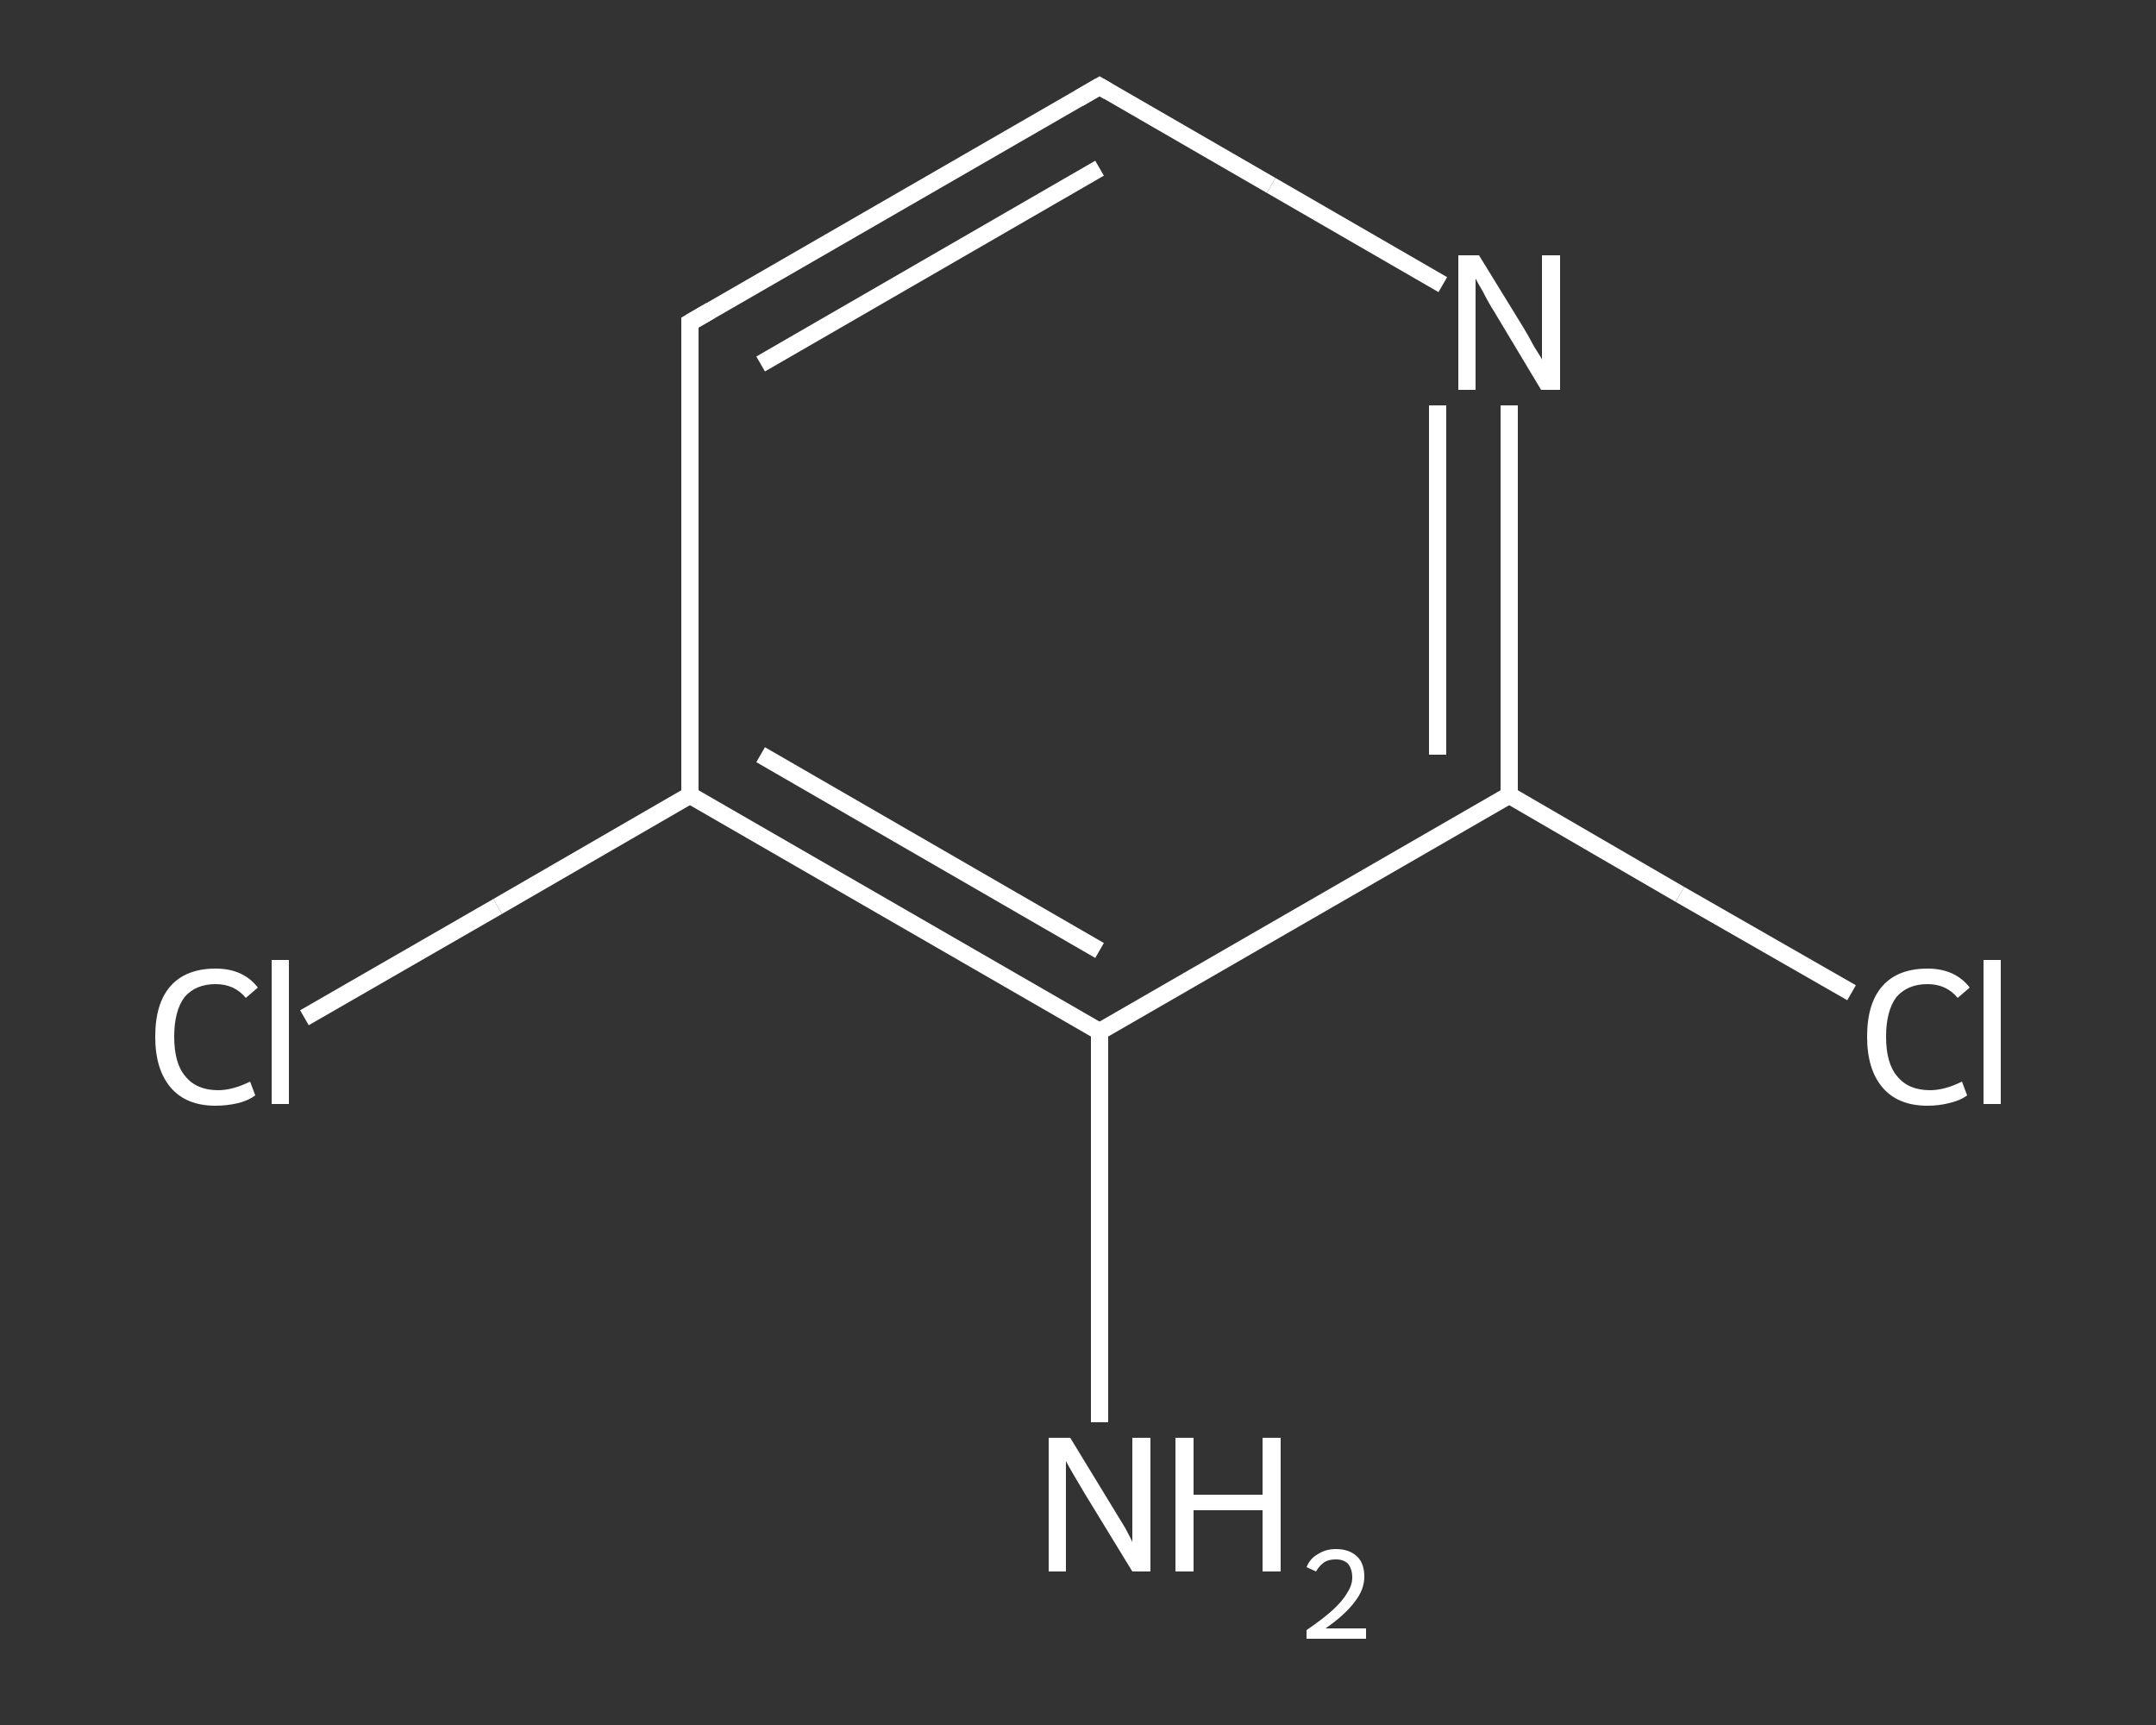 <?xml version='1.0' encoding='iso-8859-1'?>
<svg version='1.1' baseProfile='full'
              xmlns='http://www.w3.org/2000/svg'
                      xmlns:rdkit='http://www.rdkit.org/xml'
                      xmlns:xlink='http://www.w3.org/1999/xlink'
                  xml:space='preserve'
width='250px' height='200px' viewBox='0 0 250 200'>
<rect x="0" y="0" width="250" height="200" fill="#333333" stroke="none"/>
<!-- END OF HEADER -->
<rect style='opacity:1.0;fill:transparent;stroke:none' width='250.0' height='200.0' x='0.0' y='0.0'> </rect>
<path class='bond-0 atom-0 atom-1' d='M 127.5,164.9 L 127.5,142.3' style='fill:none;fill-rule:evenodd;stroke:#FFFFFF;stroke-width:2.0px;stroke-linecap:butt;stroke-linejoin:miter;stroke-opacity:1' />
<path class='bond-0 atom-0 atom-1' d='M 127.5,142.3 L 127.5,119.6' style='fill:none;fill-rule:evenodd;stroke:#FFFFFF;stroke-width:2.0px;stroke-linecap:butt;stroke-linejoin:miter;stroke-opacity:1' />
<path class='bond-1 atom-1 atom-2' d='M 127.5,119.6 L 80.0,92.2' style='fill:none;fill-rule:evenodd;stroke:#FFFFFF;stroke-width:2.0px;stroke-linecap:butt;stroke-linejoin:miter;stroke-opacity:1' />
<path class='bond-1 atom-1 atom-2' d='M 127.5,110.2 L 88.2,87.5' style='fill:none;fill-rule:evenodd;stroke:#FFFFFF;stroke-width:2.0px;stroke-linecap:butt;stroke-linejoin:miter;stroke-opacity:1' />
<path class='bond-2 atom-2 atom-3' d='M 80.0,92.2 L 57.7,105.1' style='fill:none;fill-rule:evenodd;stroke:#FFFFFF;stroke-width:2.0px;stroke-linecap:butt;stroke-linejoin:miter;stroke-opacity:1' />
<path class='bond-2 atom-2 atom-3' d='M 57.7,105.1 L 35.3,118.0' style='fill:none;fill-rule:evenodd;stroke:#FFFFFF;stroke-width:2.0px;stroke-linecap:butt;stroke-linejoin:miter;stroke-opacity:1' />
<path class='bond-3 atom-2 atom-4' d='M 80.0,92.2 L 80.0,37.4' style='fill:none;fill-rule:evenodd;stroke:#FFFFFF;stroke-width:2.0px;stroke-linecap:butt;stroke-linejoin:miter;stroke-opacity:1' />
<path class='bond-4 atom-4 atom-5' d='M 80.0,37.4 L 127.5,10.0' style='fill:none;fill-rule:evenodd;stroke:#FFFFFF;stroke-width:2.0px;stroke-linecap:butt;stroke-linejoin:miter;stroke-opacity:1' />
<path class='bond-4 atom-4 atom-5' d='M 88.2,42.2 L 127.5,19.5' style='fill:none;fill-rule:evenodd;stroke:#FFFFFF;stroke-width:2.0px;stroke-linecap:butt;stroke-linejoin:miter;stroke-opacity:1' />
<path class='bond-5 atom-5 atom-6' d='M 127.5,10.0 L 147.4,21.5' style='fill:none;fill-rule:evenodd;stroke:#FFFFFF;stroke-width:2.0px;stroke-linecap:butt;stroke-linejoin:miter;stroke-opacity:1' />
<path class='bond-5 atom-5 atom-6' d='M 147.4,21.5 L 167.3,33.0' style='fill:none;fill-rule:evenodd;stroke:#FFFFFF;stroke-width:2.0px;stroke-linecap:butt;stroke-linejoin:miter;stroke-opacity:1' />
<path class='bond-6 atom-6 atom-7' d='M 175.0,47.0 L 175.0,69.6' style='fill:none;fill-rule:evenodd;stroke:#FFFFFF;stroke-width:2.0px;stroke-linecap:butt;stroke-linejoin:miter;stroke-opacity:1' />
<path class='bond-6 atom-6 atom-7' d='M 175.0,69.6 L 175.0,92.2' style='fill:none;fill-rule:evenodd;stroke:#FFFFFF;stroke-width:2.0px;stroke-linecap:butt;stroke-linejoin:miter;stroke-opacity:1' />
<path class='bond-6 atom-6 atom-7' d='M 166.7,47.0 L 166.7,67.2' style='fill:none;fill-rule:evenodd;stroke:#FFFFFF;stroke-width:2.0px;stroke-linecap:butt;stroke-linejoin:miter;stroke-opacity:1' />
<path class='bond-6 atom-6 atom-7' d='M 166.7,67.2 L 166.7,87.5' style='fill:none;fill-rule:evenodd;stroke:#FFFFFF;stroke-width:2.0px;stroke-linecap:butt;stroke-linejoin:miter;stroke-opacity:1' />
<path class='bond-7 atom-7 atom-8' d='M 175.0,92.2 L 194.8,103.7' style='fill:none;fill-rule:evenodd;stroke:#FFFFFF;stroke-width:2.0px;stroke-linecap:butt;stroke-linejoin:miter;stroke-opacity:1' />
<path class='bond-7 atom-7 atom-8' d='M 194.8,103.7 L 214.7,115.1' style='fill:none;fill-rule:evenodd;stroke:#FFFFFF;stroke-width:2.0px;stroke-linecap:butt;stroke-linejoin:miter;stroke-opacity:1' />
<path class='bond-8 atom-7 atom-1' d='M 175.0,92.2 L 127.5,119.6' style='fill:none;fill-rule:evenodd;stroke:#FFFFFF;stroke-width:2.0px;stroke-linecap:butt;stroke-linejoin:miter;stroke-opacity:1' />
<path d='M 80.0,40.2 L 80.0,37.4 L 82.4,36.0' style='fill:none;stroke:#FFFFFF;stroke-width:2.0px;stroke-linecap:butt;stroke-linejoin:miter;stroke-opacity:1;' />
<path d='M 125.1,11.4 L 127.5,10.0 L 128.5,10.6' style='fill:none;stroke:#FFFFFF;stroke-width:2.0px;stroke-linecap:butt;stroke-linejoin:miter;stroke-opacity:1;' />
<path class='atom-0' d='M 124.1 166.7
L 129.1 174.9
Q 129.6 175.7, 130.5 177.2
Q 131.3 178.7, 131.3 178.8
L 131.3 166.7
L 133.4 166.7
L 133.4 182.2
L 131.3 182.2
L 125.8 173.2
Q 125.2 172.2, 124.5 171.0
Q 123.8 169.8, 123.6 169.4
L 123.6 182.2
L 121.6 182.2
L 121.6 166.7
L 124.1 166.7
' fill='#FFFFFF'/>
<path class='atom-0' d='M 136.3 166.7
L 138.4 166.7
L 138.4 173.3
L 146.4 173.3
L 146.4 166.7
L 148.5 166.7
L 148.5 182.2
L 146.4 182.2
L 146.4 175.1
L 138.4 175.1
L 138.4 182.2
L 136.3 182.2
L 136.3 166.7
' fill='#FFFFFF'/>
<path class='atom-0' d='M 151.5 181.7
Q 151.9 180.7, 152.8 180.2
Q 153.7 179.6, 154.9 179.6
Q 156.5 179.6, 157.4 180.5
Q 158.2 181.3, 158.2 182.8
Q 158.2 184.3, 157.1 185.7
Q 156.0 187.2, 153.7 188.8
L 158.4 188.8
L 158.4 190.0
L 151.5 190.0
L 151.5 189.0
Q 153.4 187.7, 154.5 186.7
Q 155.7 185.6, 156.2 184.7
Q 156.8 183.8, 156.8 182.9
Q 156.8 181.9, 156.3 181.3
Q 155.8 180.8, 154.9 180.8
Q 154.1 180.8, 153.6 181.1
Q 153.0 181.5, 152.6 182.2
L 151.5 181.7
' fill='#FFFFFF'/>
<path class='atom-3' d='M 18.0 120.2
Q 18.0 116.3, 19.8 114.3
Q 21.6 112.3, 25.0 112.3
Q 28.2 112.3, 29.9 114.5
L 28.5 115.7
Q 27.2 114.1, 25.0 114.1
Q 22.7 114.1, 21.4 115.6
Q 20.2 117.2, 20.2 120.2
Q 20.2 123.3, 21.5 124.8
Q 22.8 126.4, 25.3 126.4
Q 27.0 126.4, 29.0 125.4
L 29.6 127.0
Q 28.8 127.6, 27.6 127.9
Q 26.3 128.2, 25.0 128.2
Q 21.6 128.2, 19.8 126.1
Q 18.0 124.0, 18.0 120.2
' fill='#FFFFFF'/>
<path class='atom-3' d='M 31.5 111.3
L 33.5 111.3
L 33.5 128.0
L 31.5 128.0
L 31.5 111.3
' fill='#FFFFFF'/>
<path class='atom-6' d='M 171.5 29.6
L 176.6 37.9
Q 177.1 38.7, 177.9 40.2
Q 178.8 41.6, 178.8 41.7
L 178.8 29.6
L 180.9 29.6
L 180.9 45.2
L 178.7 45.2
L 173.3 36.2
Q 172.6 35.1, 172.0 33.9
Q 171.3 32.7, 171.1 32.3
L 171.1 45.2
L 169.1 45.2
L 169.1 29.6
L 171.5 29.6
' fill='#FFFFFF'/>
<path class='atom-8' d='M 216.5 120.2
Q 216.5 116.3, 218.3 114.3
Q 220.1 112.3, 223.5 112.3
Q 226.7 112.3, 228.4 114.5
L 227.0 115.7
Q 225.7 114.1, 223.5 114.1
Q 221.2 114.1, 219.9 115.6
Q 218.7 117.2, 218.7 120.2
Q 218.7 123.3, 220.0 124.8
Q 221.3 126.4, 223.8 126.4
Q 225.5 126.4, 227.5 125.4
L 228.1 127.0
Q 227.3 127.6, 226.0 127.9
Q 224.8 128.2, 223.5 128.2
Q 220.1 128.2, 218.3 126.1
Q 216.5 124.0, 216.5 120.2
' fill='#FFFFFF'/>
<path class='atom-8' d='M 230.0 111.3
L 232.0 111.3
L 232.0 128.0
L 230.0 128.0
L 230.0 111.3
' fill='#FFFFFF'/>
</svg>
